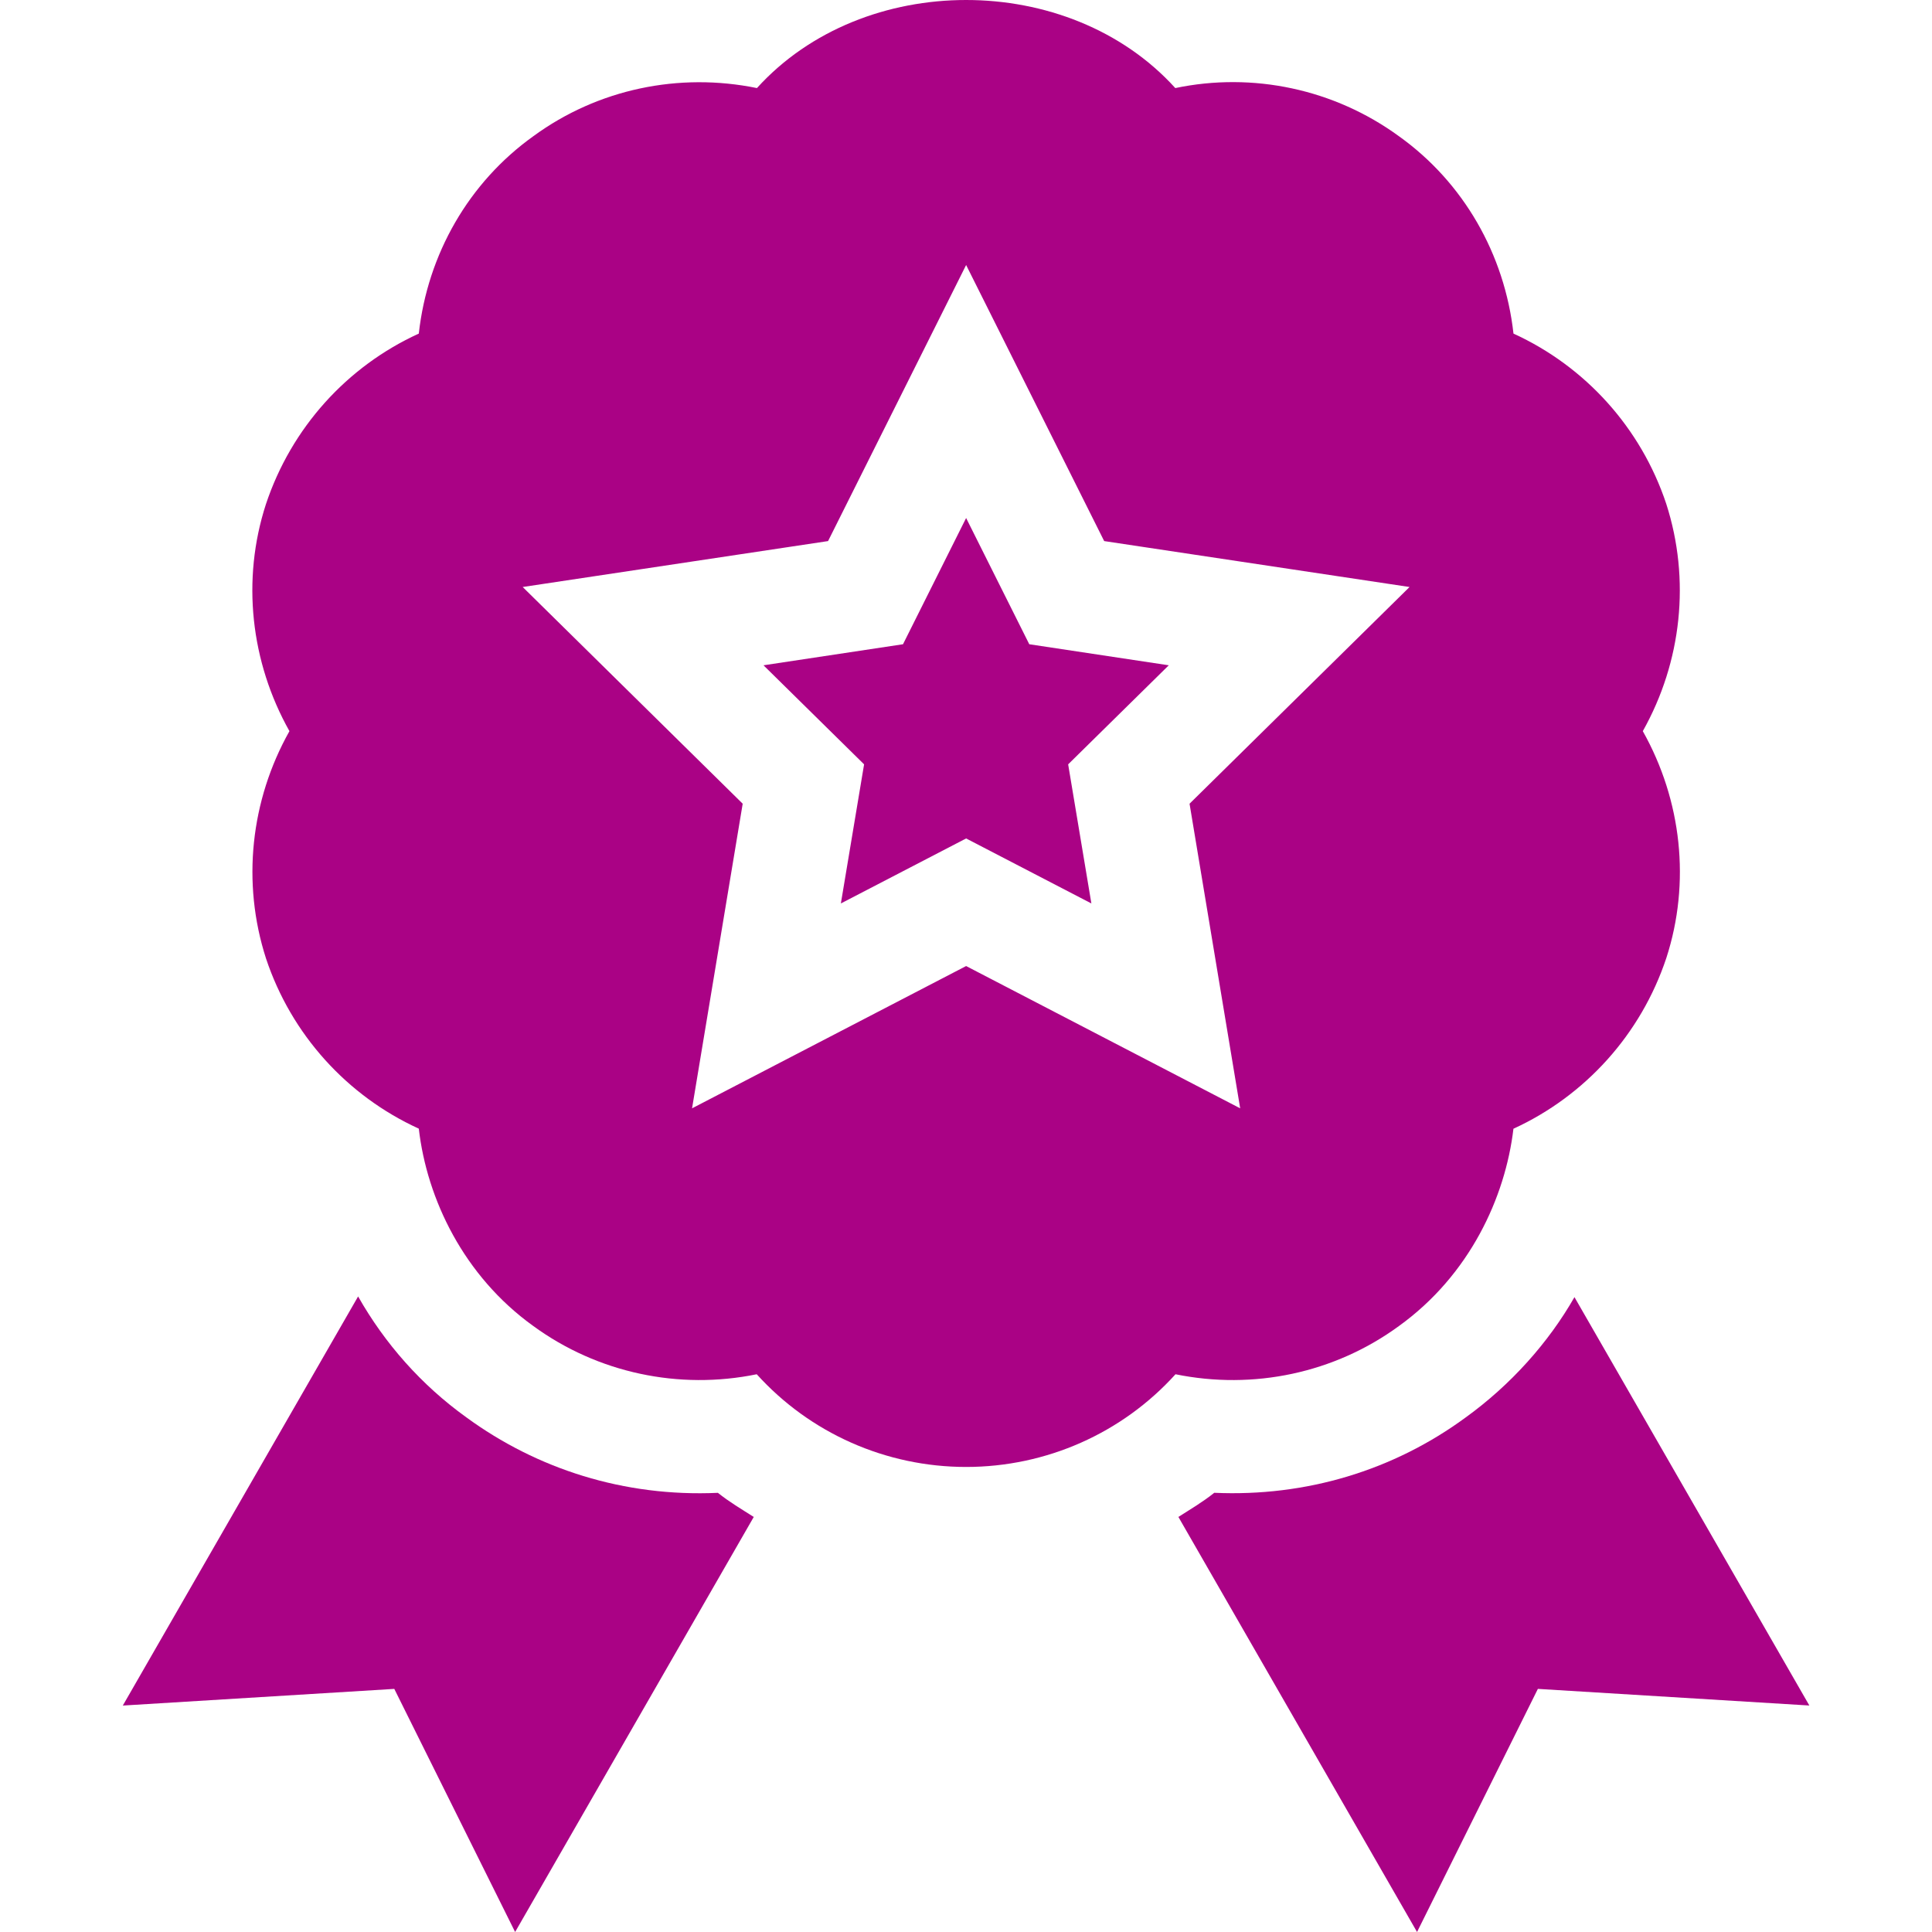 <svg width="48" height="48" viewBox="0 0 48 48" fill="none" xmlns="http://www.w3.org/2000/svg">
<g clip-path="url(#clip0_640_19019)">
<path d="M24.003 20.831L27.115 22.446L26.538 18.99L29.038 16.529L25.572 16.006L24.003 12.87L22.435 16.006L18.969 16.529L21.468 18.99L20.891 22.446L24.003 20.831Z" fill="#AA0285"/>
<path d="M24.003 36.446C25.994 36.446 27.881 35.608 29.205 34.143C31.141 34.538 33.155 34.115 34.753 32.947C36.515 31.679 37.399 29.747 37.601 28.043C39.381 27.227 40.768 25.701 41.4 23.8C42.007 21.927 41.782 19.885 40.815 18.165C41.782 16.444 42.004 14.4 41.397 12.516C40.768 10.627 39.384 9.102 37.602 8.288C37.382 6.316 36.36 4.532 34.761 3.388C33.152 2.212 31.125 1.785 29.2 2.188C27.878 0.729 25.941 0 24.003 0C22.065 0 20.128 0.729 18.806 2.188C16.87 1.792 14.854 2.212 13.256 3.38C11.646 4.53 10.624 6.316 10.405 8.288C8.622 9.102 7.238 10.628 6.606 12.529C5.999 14.402 6.224 16.444 7.191 18.165C6.224 19.885 6.002 21.929 6.609 23.813C7.238 25.703 8.622 27.227 10.405 28.041C10.608 29.798 11.527 31.705 13.245 32.941C14.851 34.115 16.875 34.538 18.801 34.143C20.125 35.608 22.012 36.446 24.003 36.446ZM17.194 27.536L18.452 19.968L12.986 14.584L20.573 13.443L24.003 6.584L27.433 13.443L35.02 14.584L29.554 19.968L30.812 27.536L24.003 24.001L17.194 27.536Z" fill="#AA0285"/>
<path d="M38.208 41.96L44.953 42.373L39.117 32.227C38.479 33.346 37.54 34.407 36.395 35.23C34.616 36.53 32.453 37.19 30.168 37.088C29.888 37.313 29.579 37.495 29.277 37.688L35.206 48L38.208 41.96Z" fill="#AA0285"/>
<path d="M11.585 35.213C10.466 34.408 9.561 33.381 8.897 32.21L3.051 42.374L9.796 41.96L12.798 48L18.727 37.688C18.425 37.496 18.116 37.314 17.836 37.089C15.5 37.195 13.338 36.494 11.585 35.213Z" fill="#AA0285"/>
</g>
<defs>
<clipPath id="clip0_640_19019">
<rect width="48" height="48" fill="white"/>
</clipPath>
</defs>
</svg>
